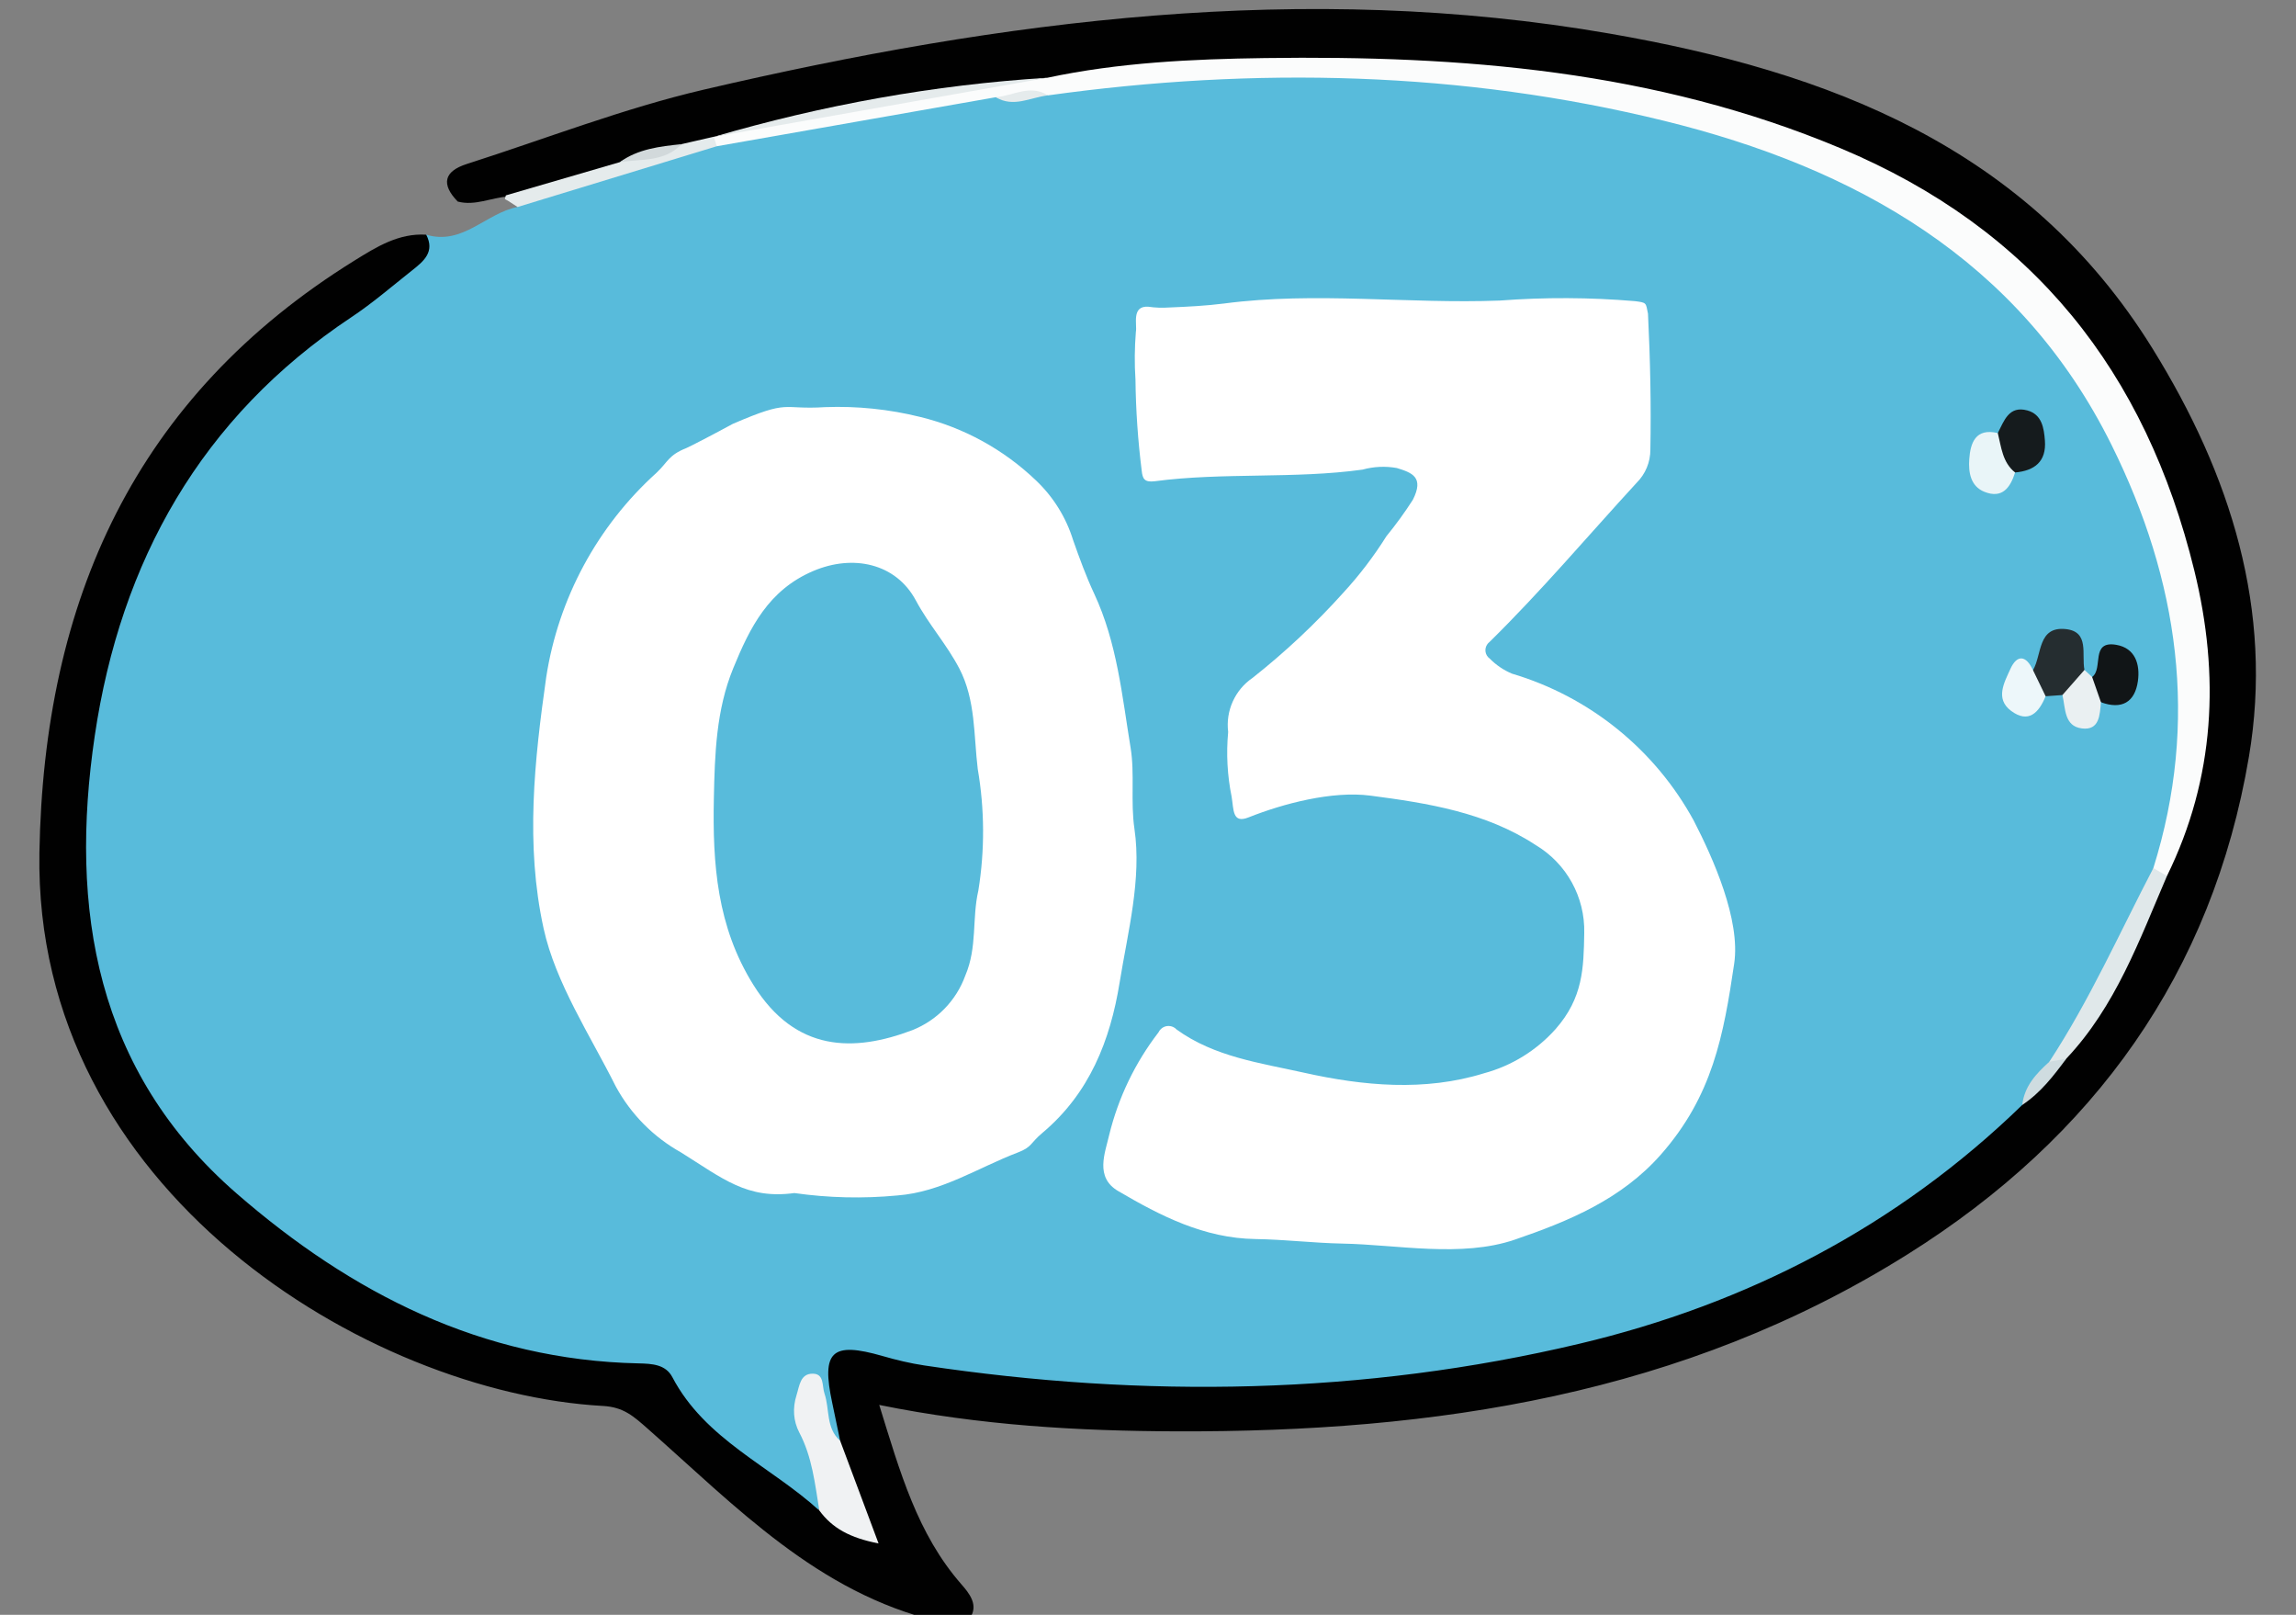 <?xml version="1.0" encoding="utf-8"?>
<!-- Generator: Adobe Illustrator 15.0.0, SVG Export Plug-In . SVG Version: 6.00 Build 0)  -->
<!DOCTYPE svg PUBLIC "-//W3C//DTD SVG 1.1//EN" "http://www.w3.org/Graphics/SVG/1.1/DTD/svg11.dtd">
<svg version="1.1" id="レイヤー_1" xmlns="http://www.w3.org/2000/svg" xmlns:xlink="http://www.w3.org/1999/xlink" x="0px"
	 y="0px" width="128px" height="90px" viewBox="-24.734 -5.861 128 90" enable-background="new -24.734 -5.861 128 90"
	 xml:space="preserve">
<rect x="-24.734" y="-5.861" width="128" height="90" fill="#808080" stroke="none"/>
<path fill="#58BBDB" d="M4.119,5.675C2.367,6.01,1.066,7.831-0.972,7.219c-1.21,1.738-2.883,2.976-4.59,4.153
	c-10.324,7.129-14.787,17.329-14.942,29.494c-0.138,10.791,4.837,18.869,14.104,24.439c5.168,3.107,10.621,5.097,16.653,5.41
	c1.242,0.063,1.983,0.727,2.688,1.705c1.805,2.51,4.63,3.84,6.952,5.76c0.302,0.248,0.75,0.245,1.126,0.006
	c0.938-2.067-0.867-3.886-0.687-5.981c1.04,0.545,0.175,2.679,2.117,2.132c0.156-0.38,0.183-0.775,0.164-1.177
	c-0.137-3.073-0.152-2.978,2.737-2.521c14.171,2.235,28.265,2.136,42.093-2.085c6.201-1.894,11.913-4.933,17.101-8.872
	c1.327-1.01,2.663-2.029,3.66-3.404c0.483-0.958,1.004-1.897,1.669-2.75c2.557-3.465,4.289-7.366,6.005-11.281
	c3.145-9.704,0.874-18.445-4.355-26.872C86.072,6.597,77.477,2.668,68.194,0.293c-11.368-2.908-23.033-3.11-34.687-1.432
	c-1.071,0.241-2.151,0.319-3.245,0.184c-5.018,0.671-9.974,1.68-14.95,2.578c-2.789,1.161-5.83,1.445-8.661,2.479
	C5.673,4.46,4.646,4.634,4.119,5.675"/>
<path fill="#010101" d="M88.005,55.721c-6.971,6.772-15.354,11.095-24.687,13.309c-12.042,2.856-24.271,3.043-36.517,1.211
	c-0.785-0.118-1.565-0.304-2.328-0.525c-2.838-0.817-3.432-0.271-2.808,2.624c0.149,0.7,0.293,1.399,0.438,2.098
	c-0.458,0.79-0.04,1.5,0.19,2.234c0.23,0.725,0.736,1.378,0.617,2.214c-0.783,0.185-1.218-0.749-1.969-0.562
	c-2.725-2.479-6.362-3.947-8.192-7.431c-0.375-0.713-1.13-0.75-1.883-0.768C2.142,69.94-5.142,66.22-11.552,60.647
	c-7.847-6.826-9.329-15.85-7.899-25.504c1.438-9.705,5.921-17.752,14.298-23.32c1.19-0.79,2.28-1.734,3.404-2.623
	c0.635-0.502,1.273-1.026,0.776-1.981c-1.532-0.095-2.771,0.68-3.983,1.432c-12.259,7.595-17.341,18.977-17.581,33.02
	c-0.32,18.801,18.303,30.098,31.425,30.827c1.147,0.064,1.702,0.575,2.521,1.298c4.876,4.301,9.452,9.122,16.144,10.706
	c0.622,0.146,1.297,0.472,1.76-0.151c0.551-0.741-0.022-1.424-0.462-1.927c-2.44-2.795-3.406-6.227-4.568-9.983
	c5.646,1.144,11.093,1.453,16.56,1.472c14.404,0.049,28.259-2.014,40.787-9.877c10.392-6.522,16.97-15.678,19.01-27.711
	c1.385-8.166-1.019-15.736-5.371-22.757C88.294,2.306,77.177-1.87,65.03-3.984C47.988-6.948,31.161-4.75,14.515-0.868
	C10.028,0.178,5.693,1.871,1.294,3.277C0.007,3.688-0.151,4.406,0.783,5.372c0.97,0.256,1.866-0.22,2.805-0.28
	C5.775,5.04,7.717,4.037,9.775,3.49c1.063-0.537,2.245-0.593,3.382-0.84c0.665-0.084,1.229-0.469,1.878-0.606
	c0.244-0.125,0.495-0.229,0.757-0.312c5.812-0.945,11.537-2.42,17.437-2.787c12.02-1.686,24.067-1.693,35.852,1.211
	c8.63,2.126,16.756,5.522,22.196,13.422c6.202,9.006,8.387,18.441,4.529,28.921c-1.599,3.596-3.199,7.192-5.596,10.357
	C89.481,53.813,88.631,54.682,88.005,55.721"/>
<path fill="#E5EBEC" d="M15.059,1.76c-0.601,0.138-1.202,0.275-1.801,0.413c-1.027,0.743-2.376,0.384-3.439,1.003
	C7.701,3.794,5.584,4.41,3.467,5.028L3.412,5.235l0.19,0.103C3.774,5.449,3.947,5.563,4.12,5.676
	c3.701-1.129,7.404-2.258,11.105-3.386C15.347,2.057,15.282,1.883,15.059,1.76"/>
<path fill="#FBFCFC" d="M15.059,1.76c0.055,0.177,0.111,0.354,0.167,0.53c5.185-0.911,10.371-1.822,15.555-2.733
	c0.983,0.345,1.925-0.465,2.907-0.102c11.544-1.605,23.093-1.351,34.373,1.423C78.64,3.481,87.849,8.579,92.984,18.939
	c3.741,7.547,4.894,15.392,2.329,23.582c0.063,0.472,0.275,0.689,0.76,0.438c2.691-5.472,2.951-11.193,1.528-17.008
	C94.895,14.886,88.641,6.913,77.868,2.399C67.515-1.941,56.747-2.778,45.775-2.625c-4.059,0.056-8.126,0.246-12.123,1.098
	C27.4-0.73,21.211,0.409,15.059,1.766V1.76z"/>
<path fill="#F0F2F3" d="M20.943,78.324c0.724,0.987,1.71,1.527,3.302,1.836c-0.772-2.064-1.456-3.894-2.14-5.721
	c-0.806-0.709-0.575-1.761-0.876-2.637c-0.141-0.414,0-1.089-0.638-1.103c-0.715-0.016-0.755,0.681-0.918,1.193
	c-0.229,0.714-0.182,1.448,0.153,2.086C20.547,75.347,20.699,76.842,20.943,78.324"/>
<path fill="#E0E8EA" d="M96.073,42.959c-0.252-0.146-0.506-0.292-0.76-0.438c-1.89,3.622-3.552,7.365-5.801,10.794
	c0.363,0.206,0.68,0.148,0.946-0.172C93.21,50.231,94.533,46.537,96.073,42.959"/>
<path fill="#252D30" d="M91.473,31.475c-0.174-0.848,0.299-2.131-1.038-2.274c-1.579-0.171-1.327,1.428-1.831,2.289
	c-0.42,0.802-0.036,1.213,0.703,1.453c0.313-0.022,0.626-0.044,0.938-0.067C91.172,32.864,91.287,32.138,91.473,31.475"/>
<path fill="#151B1D" d="M87.606,20.472c1.083-0.098,1.751-0.604,1.662-1.779c-0.054-0.706-0.17-1.46-0.982-1.68
	c-1.029-0.278-1.292,0.58-1.644,1.261C86.165,19.358,86.357,20.147,87.606,20.472"/>
<path fill="#111517" d="M92.392,33.276c1.156,0.428,1.895,0.003,2.06-1.177c0.128-0.924-0.138-1.839-1.209-2.022
	c-1.458-0.248-0.703,1.329-1.343,1.792C91.663,32.477,91.776,32.964,92.392,33.276"/>
<path fill="#E9F5F8" d="M87.606,20.472c-0.707-0.563-0.767-1.409-0.964-2.197c-1.248-0.296-1.53,0.555-1.592,1.465
	c-0.047,0.699,0.057,1.492,0.843,1.809C86.893,21.949,87.338,21.316,87.606,20.472"/>
<path fill="#EDF7FA" d="M89.307,32.942c-0.233-0.483-0.467-0.967-0.702-1.451c-0.385-0.837-0.892-0.89-1.265-0.063
	c-0.333,0.741-0.862,1.655,0.042,2.329C88.352,34.481,88.935,33.86,89.307,32.942"/>
<path fill="#EAF0F2" d="M92.392,33.276c-0.164-0.469-0.328-0.937-0.492-1.407c-0.143-0.132-0.284-0.263-0.427-0.392
	c-0.409,0.466-0.82,0.933-1.229,1.399c0.176,0.736,0.086,1.737,1.086,1.861C92.315,34.859,92.327,33.981,92.392,33.276"/>
<path fill="#CFDCE0" d="M90.46,53.143c-0.316,0.057-0.631,0.113-0.947,0.172c-0.729,0.659-1.392,1.36-1.507,2.405
	C89.021,55.05,89.749,54.105,90.46,53.143"/>
<path fill="#E5EBEC" d="M33.688-0.545c-0.991-0.636-1.939,0.022-2.907,0.102C31.772,0.157,32.723-0.438,33.688-0.545"/>
<path fill="#E5EBEC" d="M15.059,1.766c6.199-1.098,12.396-2.194,18.594-3.293C27.33-1.133,21.138-0.01,15.059,1.766"/>
<path fill="#D2D9DB" d="M9.818,3.176c1.187-0.191,2.491,0.01,3.439-1.003C12.05,2.301,10.845,2.434,9.818,3.176"/>
<path fill="#FFFFFF" d="M38.51,40.331c-0.223-1.508,0.024-3.062-0.213-4.509c-0.475-2.894-0.753-5.861-2.031-8.596
	c-0.45-0.96-0.819-1.974-1.176-2.987c-0.393-1.267-1.105-2.41-2.067-3.322c-1.804-1.728-4.032-2.95-6.459-3.541
	c-1.73-0.429-3.514-0.613-5.296-0.546c-2.5,0.16-1.899-0.468-5.15,0.933c-0.991,0.54-2.4,1.273-2.587,1.348
	c-1,0.394-1.026,0.774-1.66,1.373c-3.3,2.977-5.473,6.999-6.153,11.391c-0.657,4.628-1.173,9.33-0.146,14.012
	c0.667,3.04,2.609,5.975,4.023,8.803c0.838,1.545,2.098,2.819,3.632,3.675c2.341,1.461,3.678,2.627,6.325,2.267
	c1.903,0.271,3.83,0.317,5.744,0.134c2.457-0.188,4.492-1.547,6.711-2.394c0.808-0.308,0.68-0.515,1.374-1.095
	c2.62-2.201,3.782-5.148,4.304-8.383C38.137,46.092,38.923,43.133,38.51,40.331z M29.807,43.779
	c-0.359,1.546-0.049,3.153-0.727,4.734c-0.504,1.39-1.58,2.497-2.954,3.041c-3.243,1.228-6.503,1.247-8.857-2.521
	c-2.035-3.254-2.281-6.748-2.206-10.396c0.051-2.475,0.127-4.928,1.081-7.256c0.926-2.26,1.963-4.361,4.469-5.422
	c2.201-0.934,4.593-0.435,5.709,1.641c0.733,1.368,1.717,2.441,2.43,3.807c0.91,1.754,0.795,3.722,1.022,5.588
	C30.16,39.241,30.171,41.531,29.807,43.779z"/>
<path id="top__plan__no--3" fill="#FFFFFF" d="M38.568,15.305c0.019,1.694,0.136,3.384,0.347,5.065
	c0.049,0.45,0.144,0.664,0.737,0.589c3.77-0.499,7.812-0.122,11.575-0.647c0.622-0.172,1.273-0.203,1.908-0.089
	c0.853,0.261,1.536,0.508,0.897,1.771c-0.453,0.705-0.945,1.384-1.476,2.032c-0.7,1.116-1.501,2.167-2.393,3.138
	c-1.55,1.725-3.245,3.315-5.063,4.753c-0.986,0.67-1.512,1.835-1.365,3.017c-0.113,1.208-0.048,2.425,0.194,3.614
	c0.121,0.723,0.035,1.508,0.939,1.148c1.937-0.771,4.671-1.491,6.795-1.214c3.201,0.418,6.444,0.935,9.213,2.753
	c1.723,1.027,2.76,2.903,2.71,4.91c-0.033,1.935-0.061,3.606-1.601,5.352c-1.063,1.19-2.449,2.045-3.99,2.46
	c-3.303,1.024-6.731,0.703-10.034-0.033c-2.428-0.542-4.991-0.877-7.104-2.41c-0.231-0.247-0.619-0.261-0.867-0.029
	c-0.06,0.055-0.106,0.121-0.141,0.194c-1.305,1.695-2.241,3.644-2.748,5.721c-0.225,0.992-0.813,2.353,0.505,3.122
	c2.364,1.386,4.791,2.631,7.648,2.673c1.624,0.024,3.248,0.223,4.874,0.254c3.021,0.057,6.612,0.796,9.589-0.221
	c3.04-1.041,5.94-2.254,8.124-4.721c2.901-3.286,3.511-6.655,4.104-10.656c0.366-2.45-1.181-5.893-2.253-7.974
	c-2.164-3.965-5.81-6.912-10.141-8.195c-0.462-0.196-0.881-0.479-1.233-0.837c-0.259-0.183-0.319-0.542-0.136-0.798
	c0.031-0.046,0.07-0.086,0.113-0.119c2.879-2.827,5.481-5.909,8.206-8.875c0.497-0.491,0.776-1.162,0.772-1.86
	c0.046-2.459-0.005-4.983-0.133-7.573c-0.126-0.607-0.057-0.614-0.727-0.697c-2.505-0.212-5.021-0.223-7.529-0.033
	c-5.136,0.197-10.272-0.508-15.372,0.164c-1.03,0.131-2.038,0.18-3.065,0.222c-0.387,0.027-0.778,0.014-1.162-0.042
	c-0.958-0.065-0.615,1-0.695,1.401C38.518,13.522,38.509,14.415,38.568,15.305z"/>
</svg>
